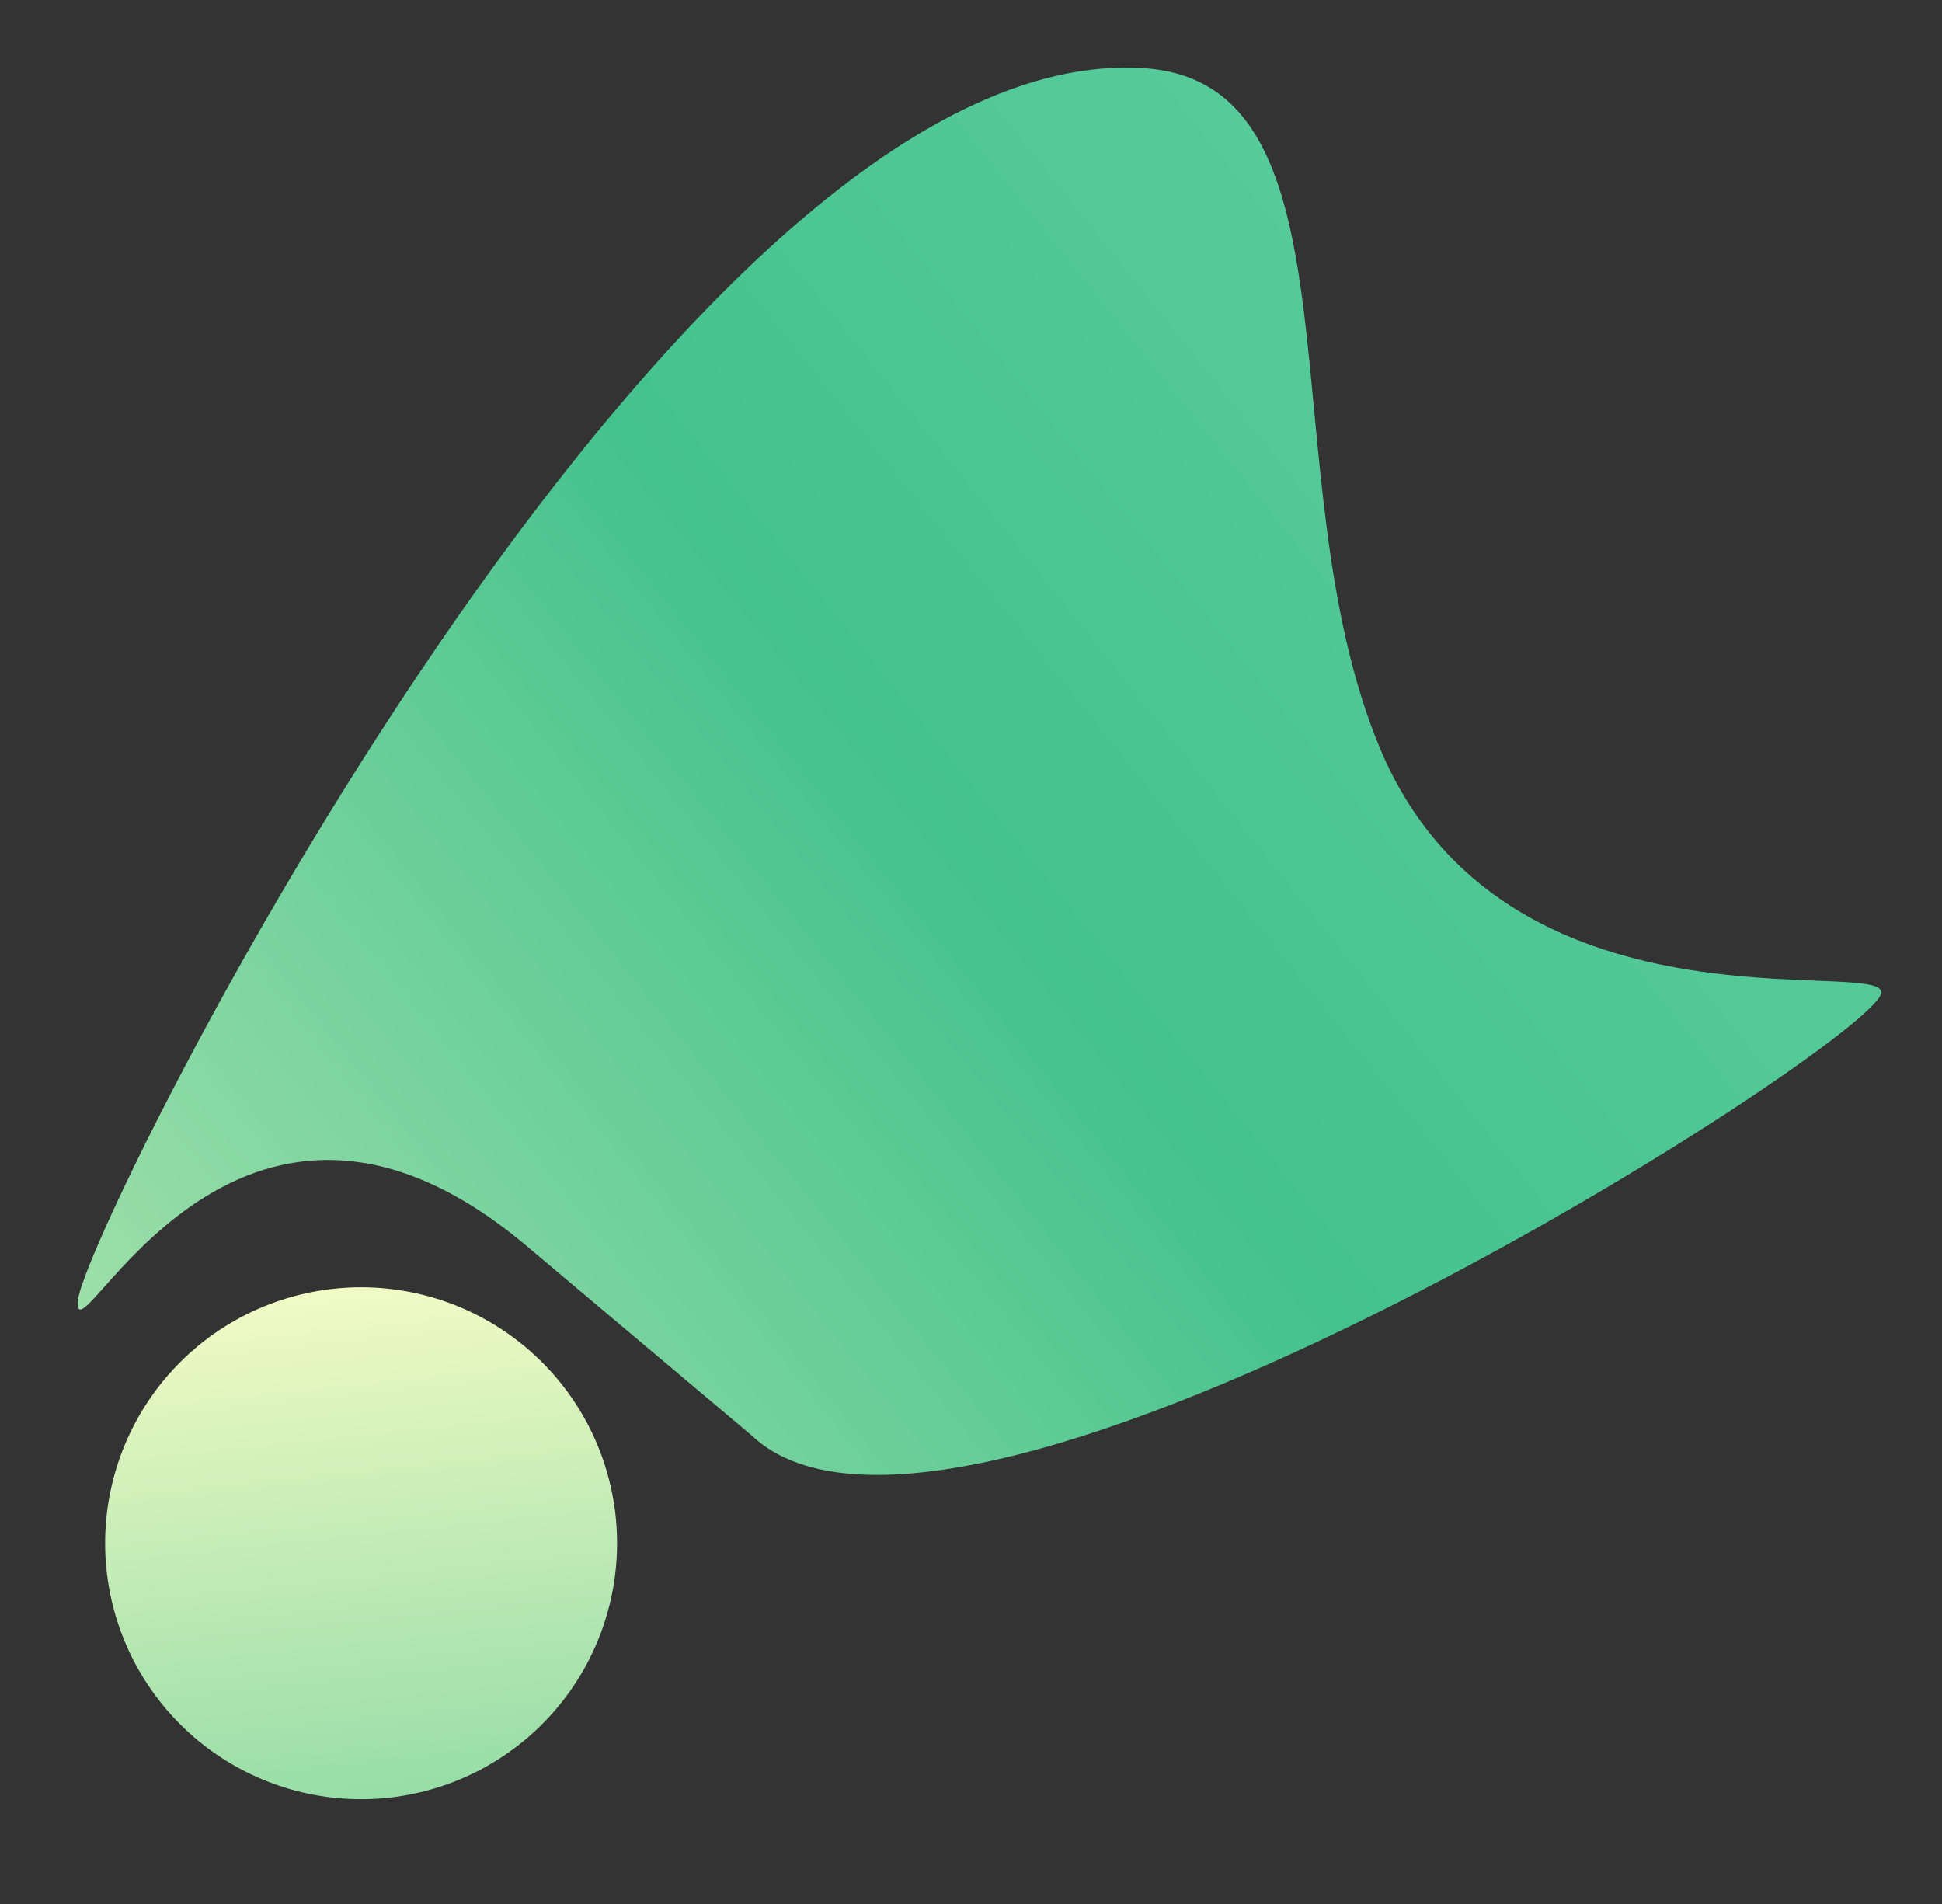 <svg xmlns="http://www.w3.org/2000/svg" xmlns:xlink="http://www.w3.org/1999/xlink" width="285.758" height="280.212" viewBox="0 0 285.758 280.212">
  <rect x="0" y="0" width="285.758" height="280.212" fill="#333333" stroke="none"/>
  <defs>
    <clipPath id="clip-path">
      <path id="パス_23651" data-name="パス 23651" d="M75.328,37.666A37.664,37.664,0,1,1,37.663,0,37.666,37.666,0,0,1,75.328,37.666" transform="translate(0 0)" fill="#448772"/>
    </clipPath>
    <linearGradient id="linear-gradient" x1="-0.32" y1="1.579" x2="0.951" gradientUnits="objectBoundingBox">
      <stop offset="0" stop-color="#ffffc9"/>
      <stop offset="0.184" stop-color="#ffffc9"/>
      <stop offset="0.626" stop-color="#78dbb1"/>
      <stop offset="0.807" stop-color="#44c28d"/>
      <stop offset="1" stop-color="#ffffc9"/>
    </linearGradient>
    <clipPath id="clip-path-2">
      <path id="パス_23641" data-name="パス 23641" d="M204.716,161.268C231.271,128.985,135.133,0,128.136,0c-5.324,0,11.457,55.008-30.889,76.169C58.656,95.452,0,84.584,0,117.567c0,69.18,181.687,143.989,191.867,143.989s-46.112-19.747-12.468-65.568" transform="translate(0 0)" fill="#448772"/>
    </clipPath>
    <linearGradient id="linear-gradient-2" x1="-0.32" y1="-0.579" x2="0.951" y2="1" xlink:href="#linear-gradient"/>
  </defs>
  <g id="グループ_15500" data-name="グループ 15500" transform="translate(-57.62 -4290.356)">
    <g id="マスクグループ_11452" data-name="マスクグループ 11452" transform="translate(57.62 4521.146) rotate(-49)" clip-path="url(#clip-path)">
      <path id="パス_23650" data-name="パス 23650" d="M373.92,419.583H0V0H373.919Z" transform="translate(-288.699 -2.648)" fill="url(#linear-gradient)"/>
    </g>
    <g id="マスクグループ_11447" data-name="マスクグループ 11447" transform="translate(343.378 4308.602) rotate(94)" clip-path="url(#clip-path-2)">
      <path id="パス_23640" data-name="パス 23640" d="M710.144,0H0V796.865H710.145Z" transform="translate(-325.429 -469.865)" fill="url(#linear-gradient-2)"/>
    </g>
  </g>
</svg>
